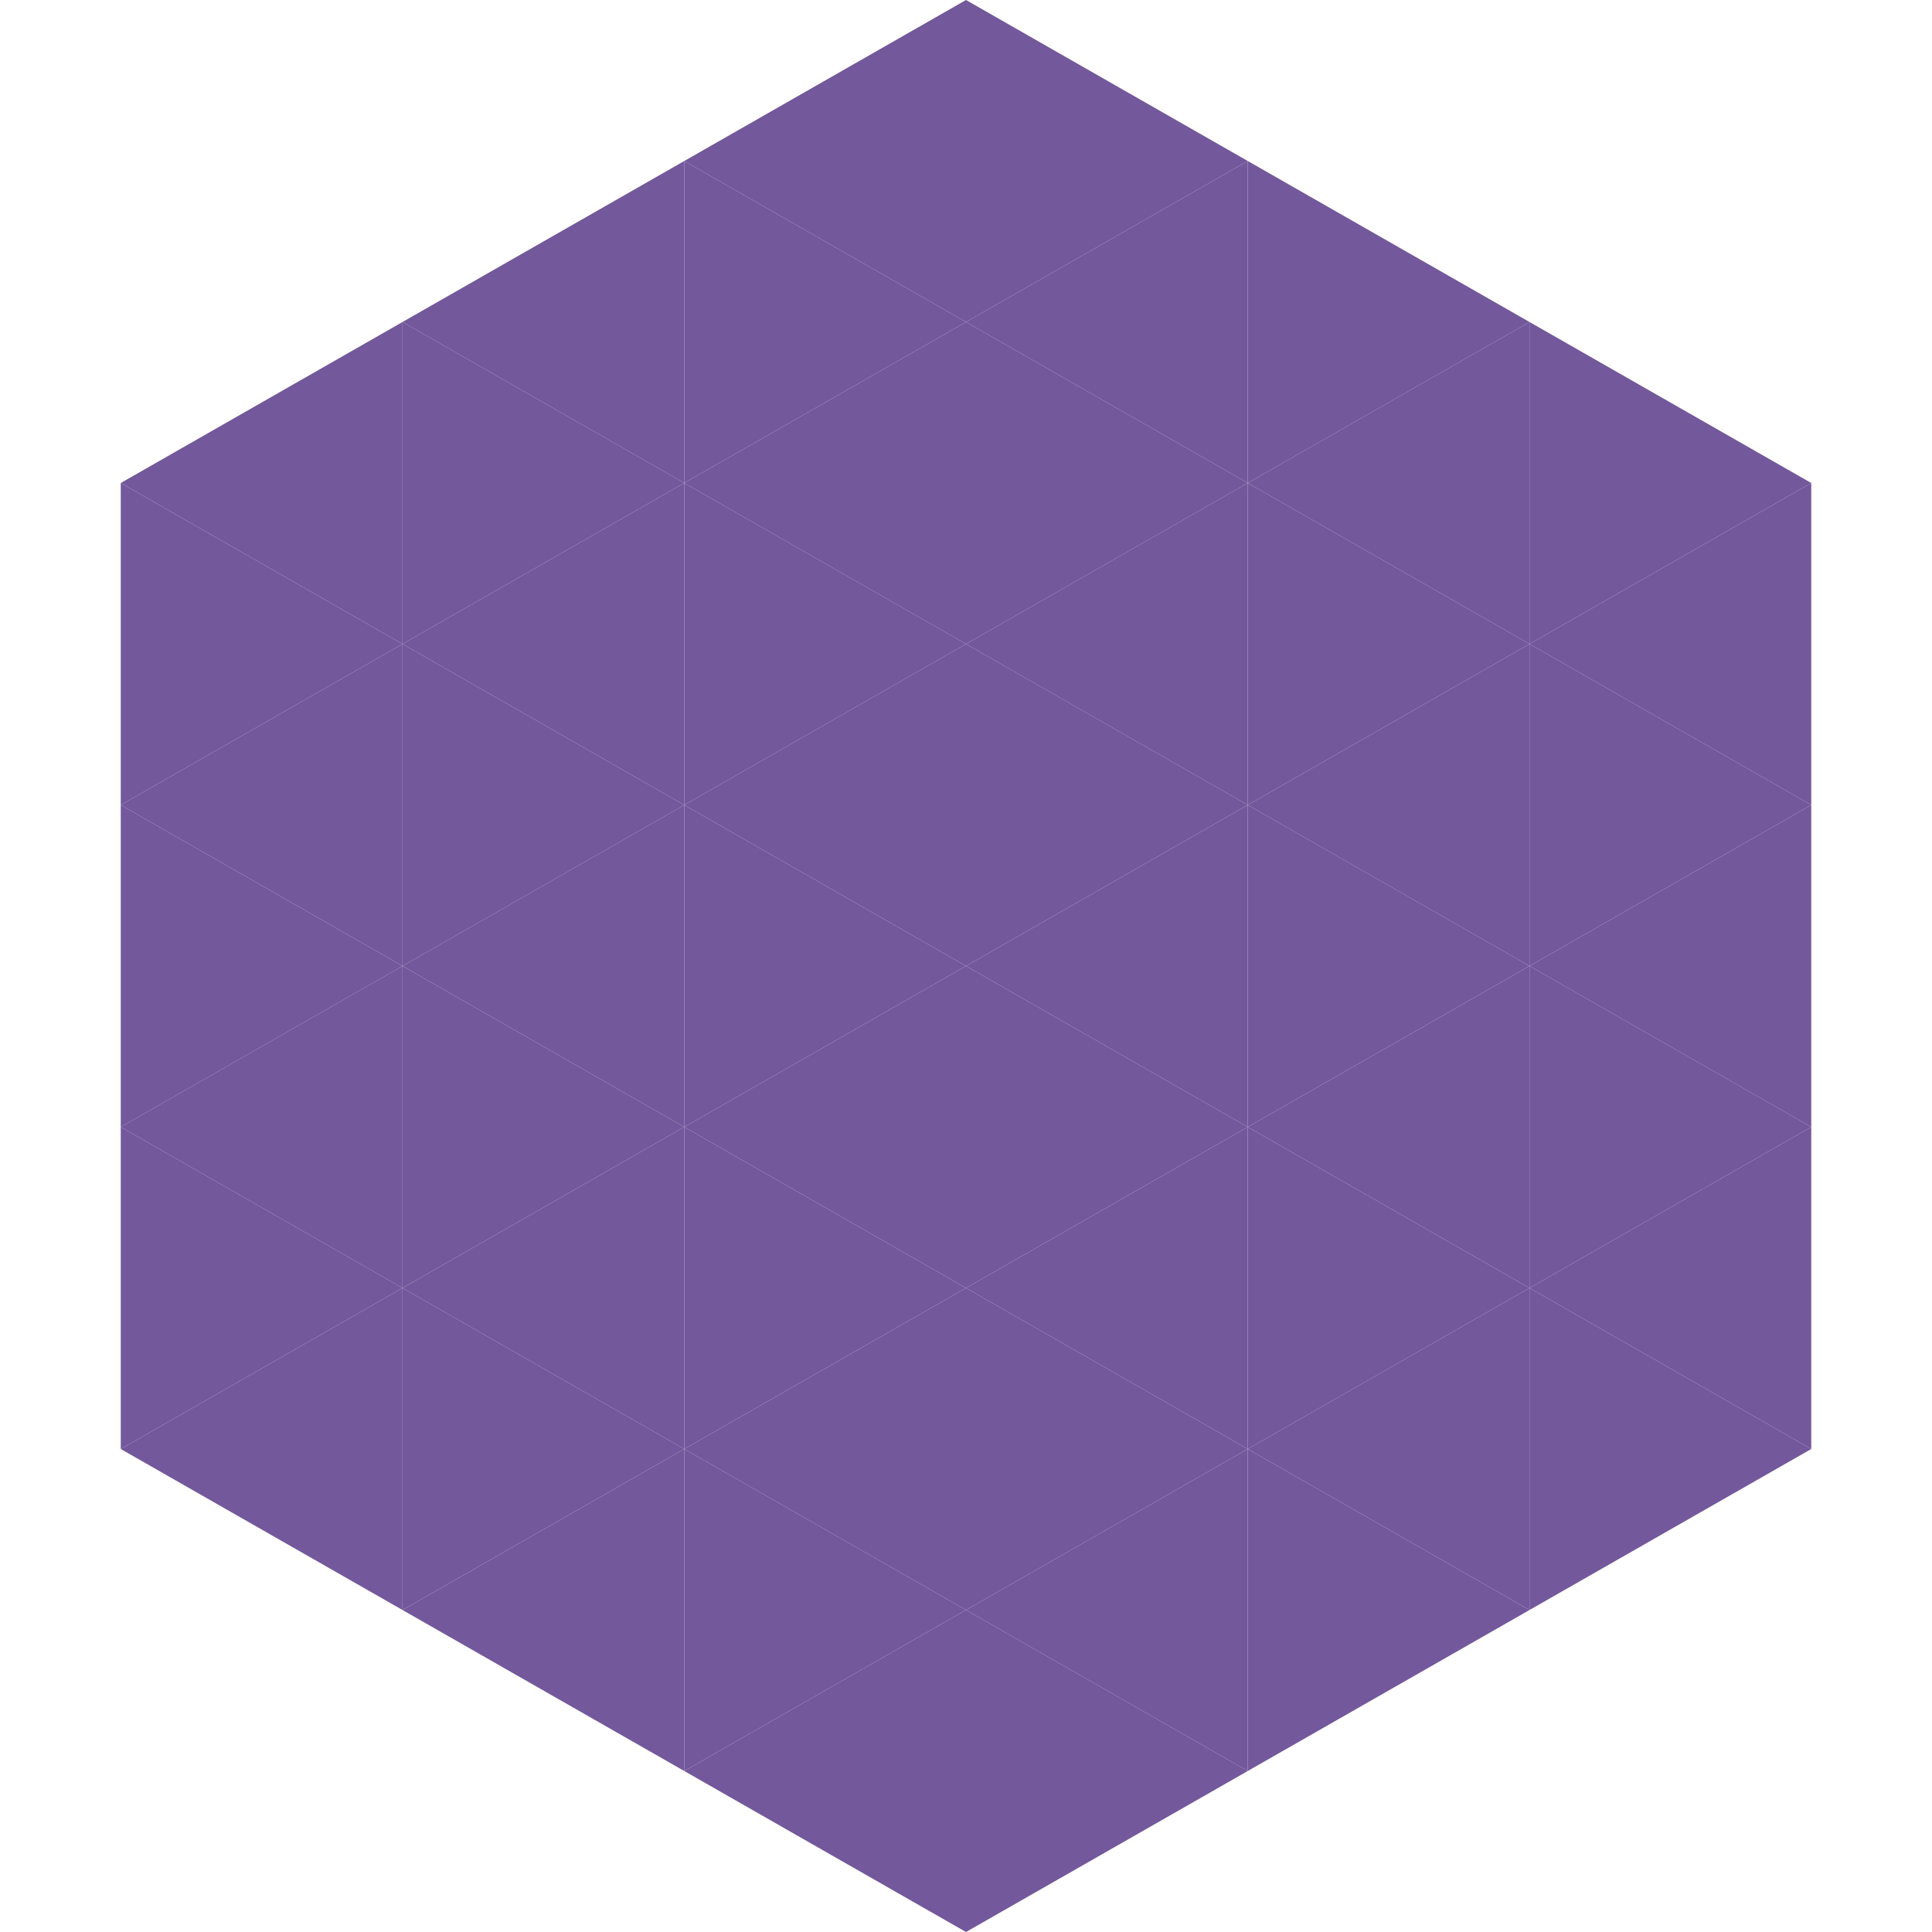 <?xml version="1.0"?>
<!-- Generated by SVGo -->
<svg width="240" height="240"
     xmlns="http://www.w3.org/2000/svg"
     xmlns:xlink="http://www.w3.org/1999/xlink">
<polygon points="50,40 15,60 50,80" style="fill:rgb(115,88,156)" />
<polygon points="190,40 225,60 190,80" style="fill:rgb(115,88,156)" />
<polygon points="15,60 50,80 15,100" style="fill:rgb(115,88,156)" />
<polygon points="225,60 190,80 225,100" style="fill:rgb(115,88,156)" />
<polygon points="50,80 15,100 50,120" style="fill:rgb(115,88,156)" />
<polygon points="190,80 225,100 190,120" style="fill:rgb(115,88,156)" />
<polygon points="15,100 50,120 15,140" style="fill:rgb(115,88,156)" />
<polygon points="225,100 190,120 225,140" style="fill:rgb(115,88,156)" />
<polygon points="50,120 15,140 50,160" style="fill:rgb(115,88,156)" />
<polygon points="190,120 225,140 190,160" style="fill:rgb(115,88,156)" />
<polygon points="15,140 50,160 15,180" style="fill:rgb(115,88,156)" />
<polygon points="225,140 190,160 225,180" style="fill:rgb(115,88,156)" />
<polygon points="50,160 15,180 50,200" style="fill:rgb(115,88,156)" />
<polygon points="190,160 225,180 190,200" style="fill:rgb(115,88,156)" />
<polygon points="15,180 50,200 15,220" style="fill:rgb(255,255,255); fill-opacity:0" />
<polygon points="225,180 190,200 225,220" style="fill:rgb(255,255,255); fill-opacity:0" />
<polygon points="50,0 85,20 50,40" style="fill:rgb(255,255,255); fill-opacity:0" />
<polygon points="190,0 155,20 190,40" style="fill:rgb(255,255,255); fill-opacity:0" />
<polygon points="85,20 50,40 85,60" style="fill:rgb(115,88,156)" />
<polygon points="155,20 190,40 155,60" style="fill:rgb(115,88,156)" />
<polygon points="50,40 85,60 50,80" style="fill:rgb(115,88,156)" />
<polygon points="190,40 155,60 190,80" style="fill:rgb(115,88,156)" />
<polygon points="85,60 50,80 85,100" style="fill:rgb(115,88,156)" />
<polygon points="155,60 190,80 155,100" style="fill:rgb(115,88,156)" />
<polygon points="50,80 85,100 50,120" style="fill:rgb(115,88,156)" />
<polygon points="190,80 155,100 190,120" style="fill:rgb(115,88,156)" />
<polygon points="85,100 50,120 85,140" style="fill:rgb(115,88,156)" />
<polygon points="155,100 190,120 155,140" style="fill:rgb(115,88,156)" />
<polygon points="50,120 85,140 50,160" style="fill:rgb(115,88,156)" />
<polygon points="190,120 155,140 190,160" style="fill:rgb(115,88,156)" />
<polygon points="85,140 50,160 85,180" style="fill:rgb(115,88,156)" />
<polygon points="155,140 190,160 155,180" style="fill:rgb(115,88,156)" />
<polygon points="50,160 85,180 50,200" style="fill:rgb(115,88,156)" />
<polygon points="190,160 155,180 190,200" style="fill:rgb(115,88,156)" />
<polygon points="85,180 50,200 85,220" style="fill:rgb(115,88,156)" />
<polygon points="155,180 190,200 155,220" style="fill:rgb(115,88,156)" />
<polygon points="120,0 85,20 120,40" style="fill:rgb(115,88,156)" />
<polygon points="120,0 155,20 120,40" style="fill:rgb(115,88,156)" />
<polygon points="85,20 120,40 85,60" style="fill:rgb(115,88,156)" />
<polygon points="155,20 120,40 155,60" style="fill:rgb(115,88,156)" />
<polygon points="120,40 85,60 120,80" style="fill:rgb(115,88,156)" />
<polygon points="120,40 155,60 120,80" style="fill:rgb(115,88,156)" />
<polygon points="85,60 120,80 85,100" style="fill:rgb(115,88,156)" />
<polygon points="155,60 120,80 155,100" style="fill:rgb(115,88,156)" />
<polygon points="120,80 85,100 120,120" style="fill:rgb(115,88,156)" />
<polygon points="120,80 155,100 120,120" style="fill:rgb(115,88,156)" />
<polygon points="85,100 120,120 85,140" style="fill:rgb(115,88,156)" />
<polygon points="155,100 120,120 155,140" style="fill:rgb(115,88,156)" />
<polygon points="120,120 85,140 120,160" style="fill:rgb(115,88,156)" />
<polygon points="120,120 155,140 120,160" style="fill:rgb(115,88,156)" />
<polygon points="85,140 120,160 85,180" style="fill:rgb(115,88,156)" />
<polygon points="155,140 120,160 155,180" style="fill:rgb(115,88,156)" />
<polygon points="120,160 85,180 120,200" style="fill:rgb(115,88,156)" />
<polygon points="120,160 155,180 120,200" style="fill:rgb(115,88,156)" />
<polygon points="85,180 120,200 85,220" style="fill:rgb(115,88,156)" />
<polygon points="155,180 120,200 155,220" style="fill:rgb(115,88,156)" />
<polygon points="120,200 85,220 120,240" style="fill:rgb(115,88,156)" />
<polygon points="120,200 155,220 120,240" style="fill:rgb(115,88,156)" />
<polygon points="85,220 120,240 85,260" style="fill:rgb(255,255,255); fill-opacity:0" />
<polygon points="155,220 120,240 155,260" style="fill:rgb(255,255,255); fill-opacity:0" />
</svg>
